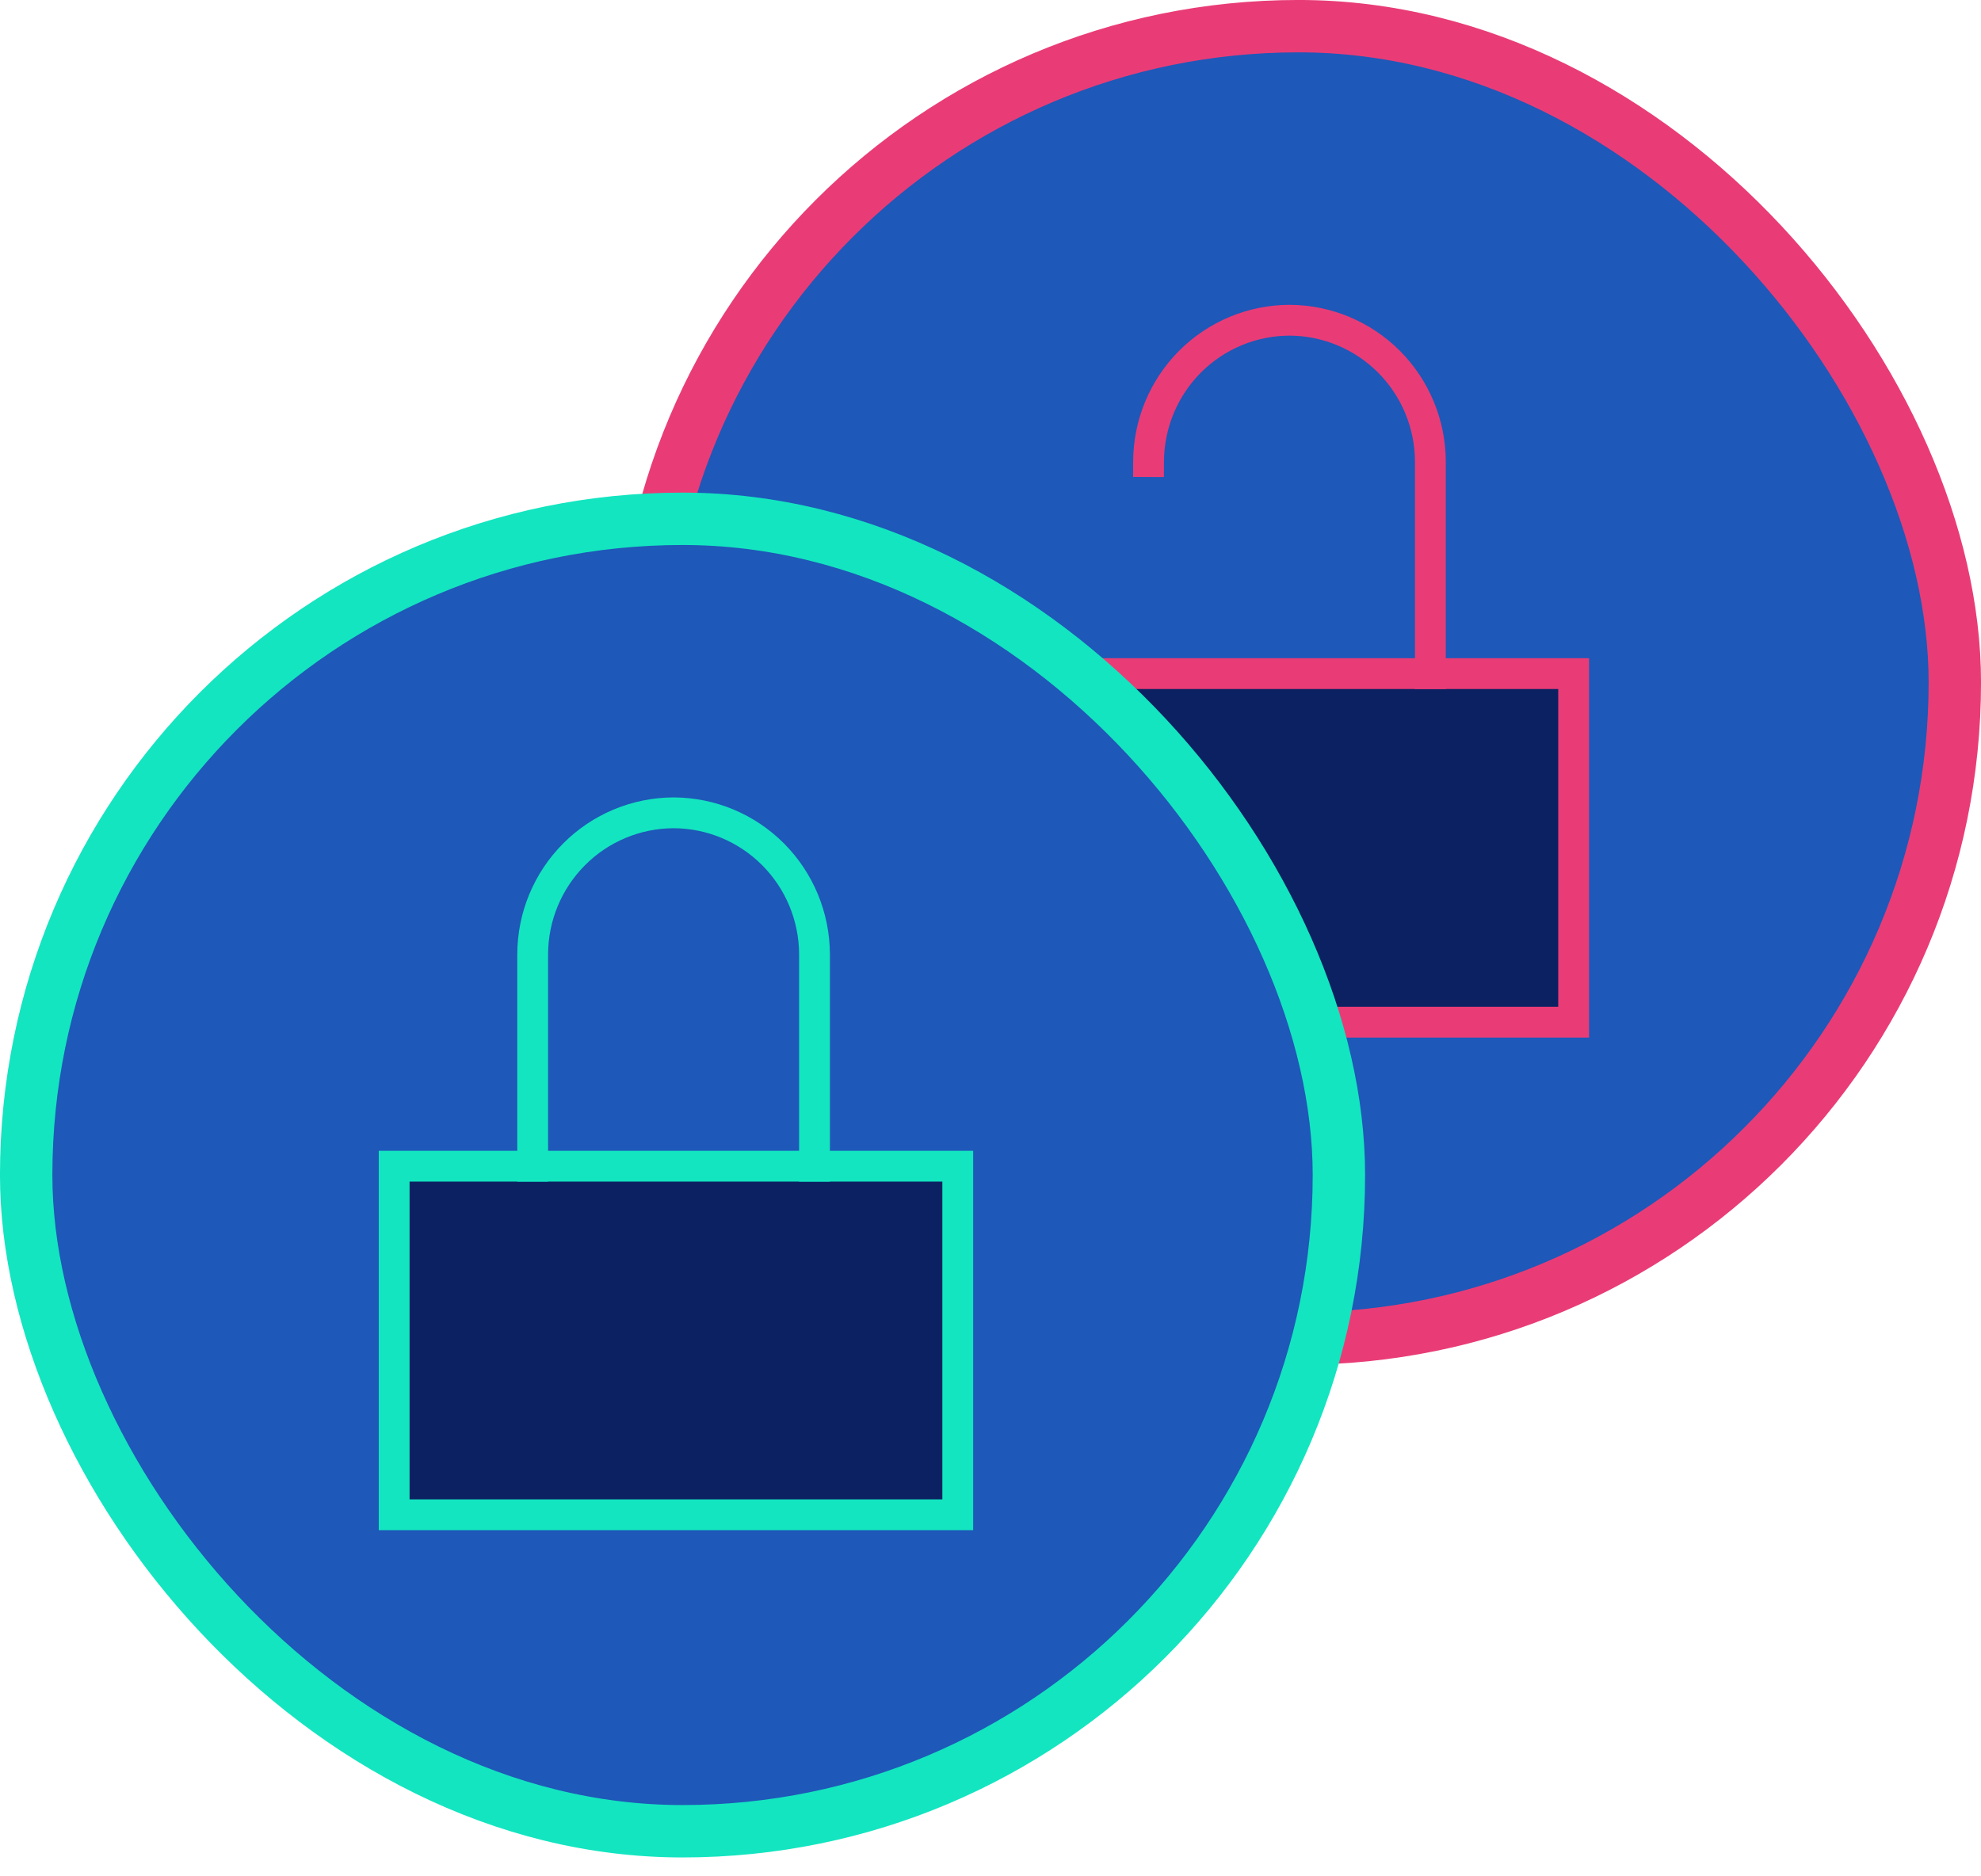 <svg width="38" height="36" viewBox="0 0 38 36" fill="none" xmlns="http://www.w3.org/2000/svg">
<rect x="12.317" y="0.502" width="25.181" height="25.181" rx="12.59" fill="#1E58B8"/>
<path d="M30.186 12.924H19.375V19.612H30.186V12.924Z" fill="#0C2162" stroke="#E93C76" stroke-width="0.591"/>
<path d="M22.032 8.856C22.035 8.137 22.32 7.448 22.826 6.94C23.333 6.432 24.019 6.146 24.735 6.144C25.451 6.146 26.137 6.432 26.644 6.94C27.15 7.448 27.436 8.137 27.438 8.856V12.924" stroke="#E93C76" stroke-width="0.591" stroke-miterlimit="10" stroke-linecap="square"/>
<rect x="12.317" y="0.502" width="25.181" height="25.181" rx="12.59" stroke="#E93C76" stroke-width="1.005"/>
<rect x="0.502" y="9.954" width="25.181" height="25.181" rx="12.59" fill="#1E58B8"/>
<path d="M18.372 22.375H7.561V29.063H18.372V22.375Z" fill="#0C2162" stroke="#13E5C0" stroke-width="0.591"/>
<path d="M10.218 22.375V18.307C10.22 17.588 10.506 16.9 11.012 16.392C11.518 15.883 12.205 15.597 12.921 15.595V15.595C13.637 15.597 14.323 15.883 14.83 16.392C15.336 16.9 15.621 17.588 15.624 18.307V22.375" stroke="#13E5C0" stroke-width="0.591" stroke-miterlimit="10" stroke-linecap="square"/>
<rect x="0.502" y="9.954" width="25.181" height="25.181" rx="12.59" stroke="#13E5C0" stroke-width="1.005"/>
</svg>
